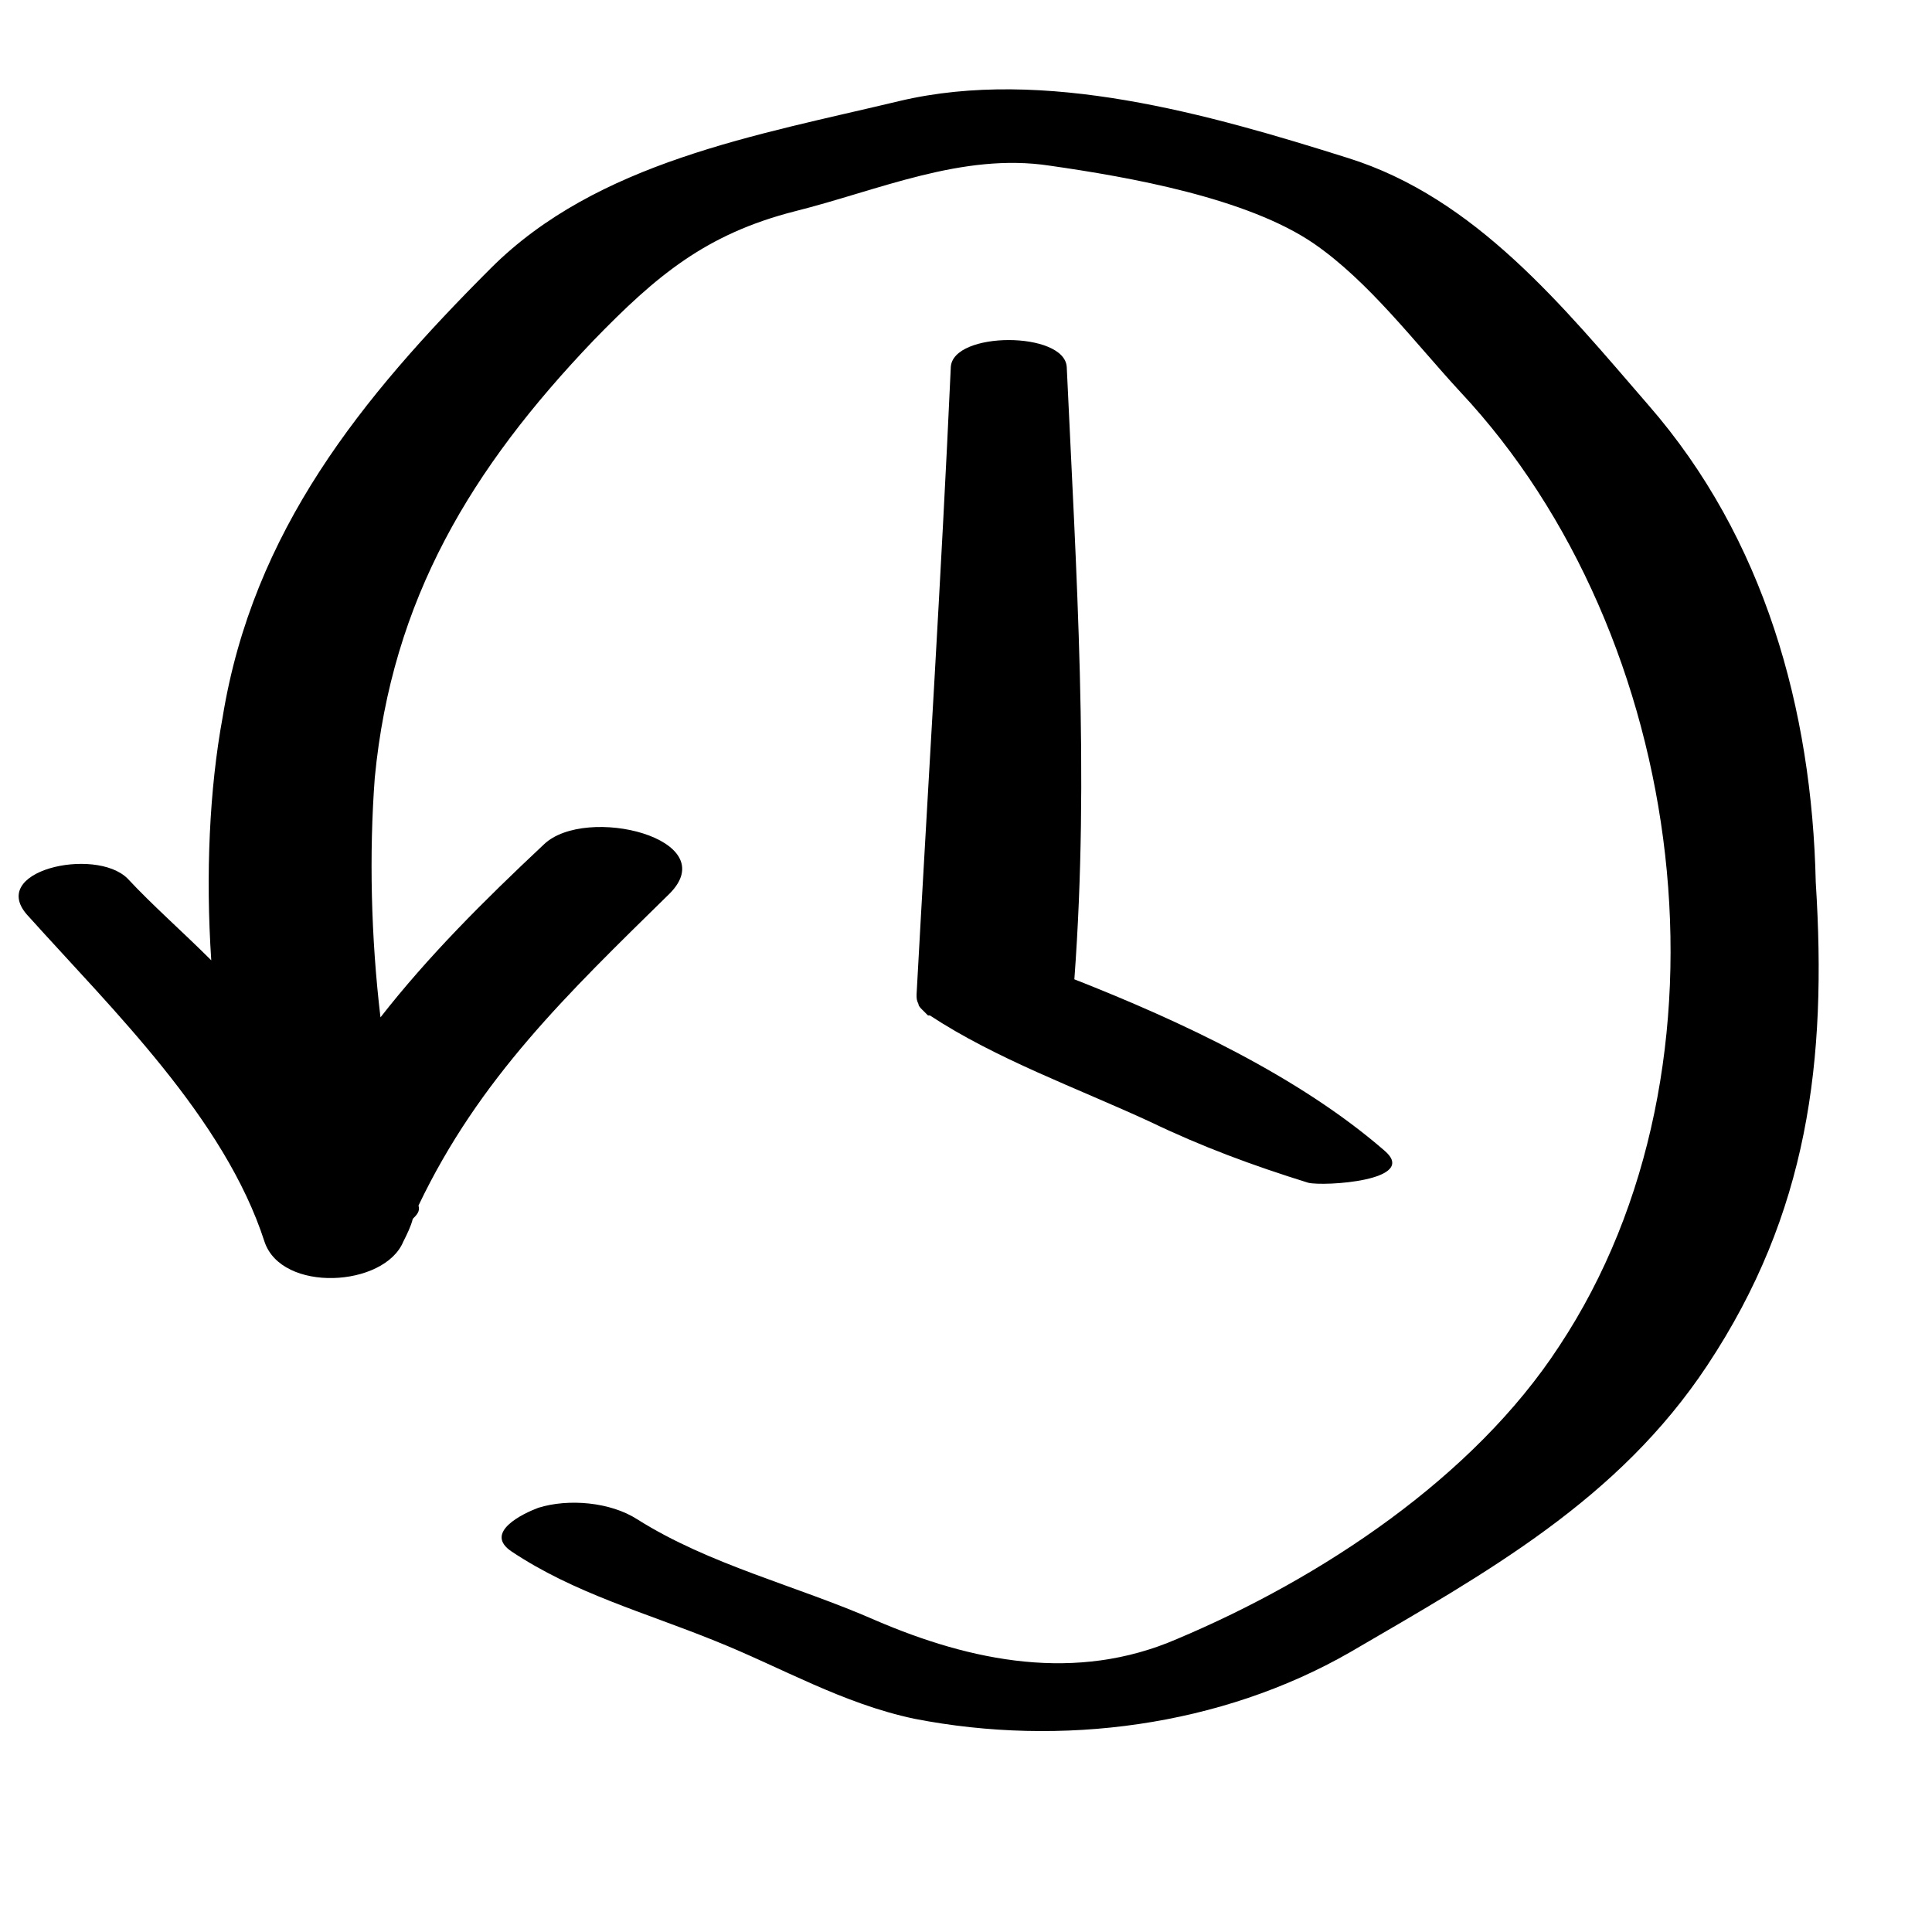 <?xml version="1.0" encoding="UTF-8"?>
<!-- Uploaded to: ICON Repo, www.svgrepo.com, Generator: ICON Repo Mixer Tools -->
<svg width="800px" height="800px" version="1.1" viewBox="144 144 512 512" xmlns="http://www.w3.org/2000/svg">
 <defs>
  <clipPath id="a">
   <path d="m148.09 167h477.91v436h-477.91z"/>
  </clipPath>
 </defs>
 <g clip-path="url(#a)">
  <path d="m580.87 251.38c-22.672-26.199-45.848-54.914-79.602-65.496-36.777-11.586-80.609-24.184-118.9-15.113-37.789 9.066-80.109 16.121-108.32 44.336-34.258 34.258-62.977 69.527-71.039 118.9-3.527 19.145-4.535 41.816-3.023 64.488-7.559-7.559-15.617-14.609-22.168-21.664-8.566-8.566-37.785-2.016-26.199 10.078 22.172 24.684 51.895 53.402 62.477 86.148 4.535 13.602 31.738 12.09 36.777 0 1.008-2.016 2.016-4.031 2.519-6.047 1.008-1.008 2.016-2.016 1.512-3.527 16.121-33.754 39.297-55.922 66.504-82.625 14.609-14.609-22.168-23.68-33.25-13.098-16.121 15.113-30.73 29.727-43.328 45.848-2.519-21.16-3.023-43.328-1.512-63.48 4.535-47.359 25.695-82.121 57.938-115.88 16.625-17.129 29.727-28.215 53.402-34.258 22.168-5.543 44.336-15.617 67.512-12.09 21.16 3.023 52.395 8.566 70.031 20.656 14.609 10.078 26.703 26.199 38.793 39.297 60.457 64.488 75.57 178.35 26.199 252.91-22.672 34.762-62.977 61.465-101.27 77.586-26.703 11.586-54.41 6.047-80.105-5.039-20.656-9.07-43.832-14.609-62.977-26.703-7.055-4.535-18.137-5.543-26.199-3.023-4.031 1.512-14.609 6.551-7.055 11.586 16.625 11.082 35.266 16.121 53.906 23.68 17.633 7.055 33.754 16.625 52.898 20.656 38.793 7.559 81.113 2.016 115.37-17.633 36.273-21.16 71.039-40.305 94.715-76.074 26.703-40.305 31.738-80.609 28.719-127.97-1.004-45.848-13.602-91.191-44.332-126.46z"/>
 </g>
 <path d="m426.7 241.3c-0.504-9.574-30.23-9.574-30.73 0-2.519 55.418-6.047 110.84-9.07 166.26 0 1.008 0 1.512 0.504 2.519 0 0.504 0.504 1.008 1.008 1.512 0.504 0.504 1.008 1.008 1.512 1.512h0.504c17.633 11.586 38.793 19.145 58.441 28.215 13.602 6.551 27.207 11.586 41.816 16.121 4.031 1.008 29.727-0.504 20.152-8.566-22.672-19.648-53.906-34.258-82.121-45.344 4.031-54.41 0.504-107.81-2.016-162.23z"/>
</svg>